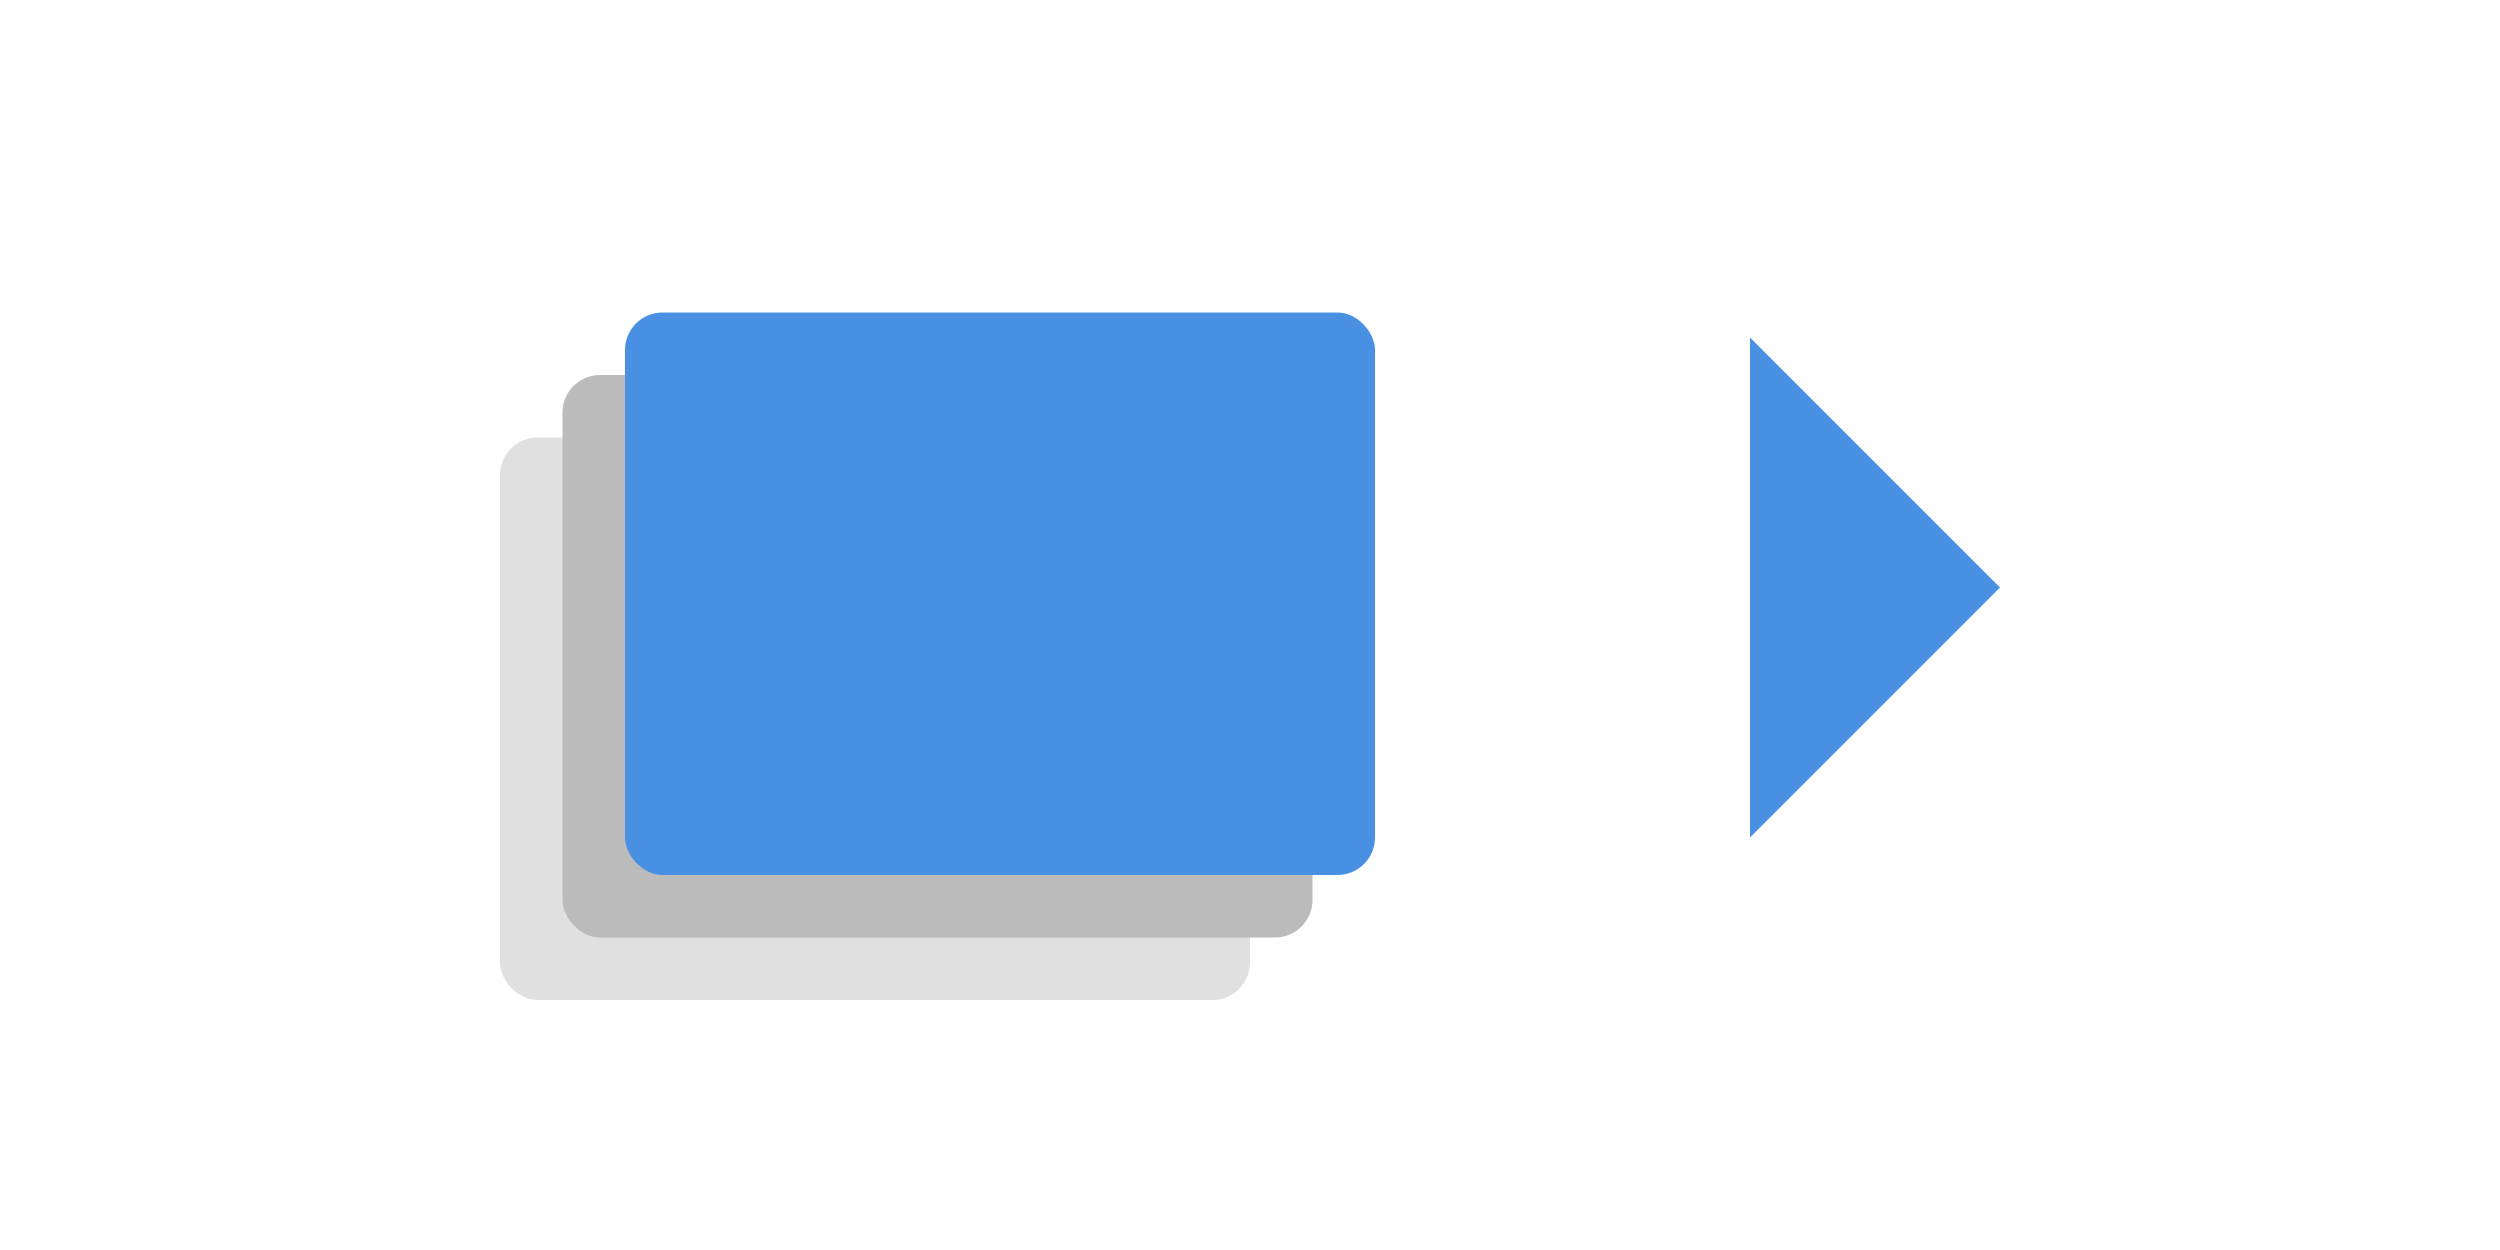 <svg xmlns="http://www.w3.org/2000/svg" viewBox="0 0 200 100">
   
    <g transform="translate(40, 25)">

        <rect x="0" y="10" width="60" height="45" rx="3" fill="#e0e0e0"/>
       
        <rect x="5" y="5" width="60" height="45" rx="3" fill="#bbbbbb"/>

        <rect x="10" y="0" width="60" height="45" rx="3" fill="#4a90e2"/>
        

        <path d="M80 22 L100 22 L100 42 L120 22 L100 2 L100 22" fill="#4a90e2"/>
    </g>
</svg>
